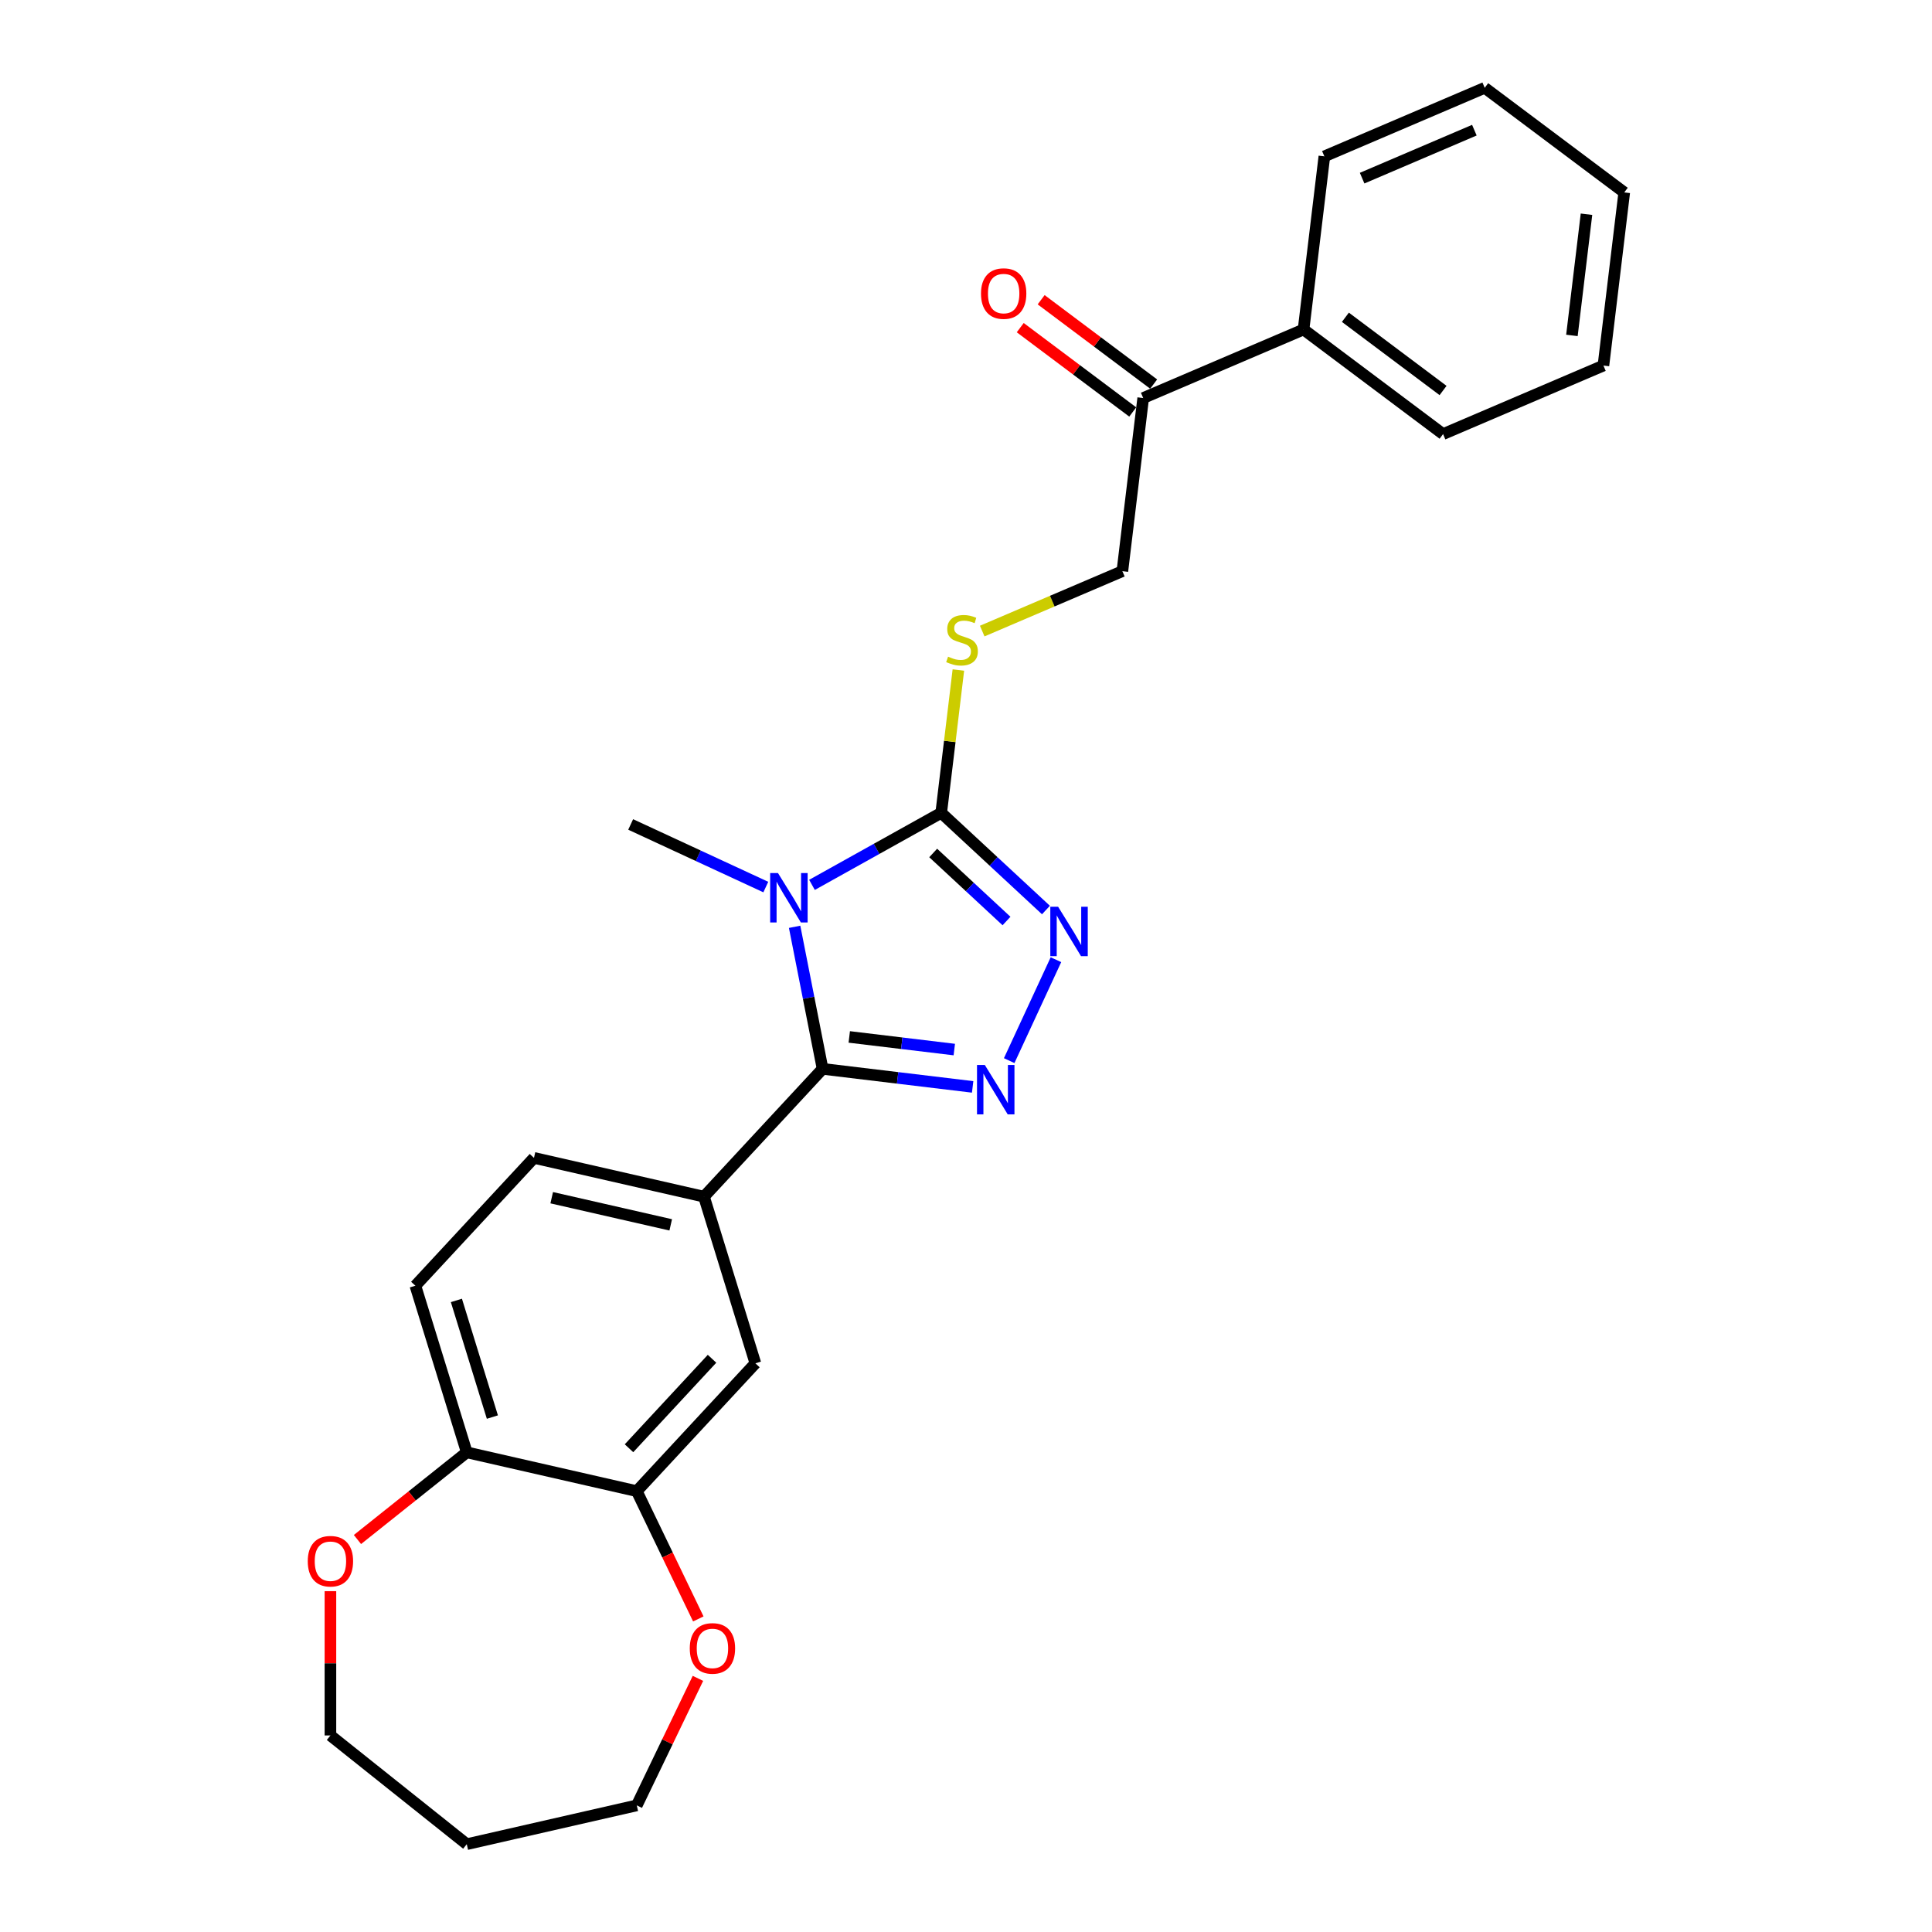 <?xml version='1.0' encoding='iso-8859-1'?>
<svg version='1.1' baseProfile='full'
              xmlns='http://www.w3.org/2000/svg'
                      xmlns:rdkit='http://www.rdkit.org/xml'
                      xmlns:xlink='http://www.w3.org/1999/xlink'
                  xml:space='preserve'
width='1000px' height='1000px' viewBox='0 0 1000 1000'>
<!-- END OF HEADER -->
<rect style='opacity:1.0;fill:#FFFFFF;stroke:none' width='1000' height='1000' x='0' y='0'> </rect>
<path class='bond-0' d='M 411.293,479.715 L 418.534,516.476' style='fill:none;fill-rule:evenodd;stroke:#0000FF;stroke-width:6px;stroke-linecap:butt;stroke-linejoin:miter;stroke-opacity:1' />
<path class='bond-0' d='M 418.534,516.476 L 425.774,553.236' style='fill:none;fill-rule:evenodd;stroke:#000000;stroke-width:6px;stroke-linecap:butt;stroke-linejoin:miter;stroke-opacity:1' />
<path class='bond-2' d='M 420.282,458.014 L 453.723,439.368' style='fill:none;fill-rule:evenodd;stroke:#0000FF;stroke-width:6px;stroke-linecap:butt;stroke-linejoin:miter;stroke-opacity:1' />
<path class='bond-2' d='M 453.723,439.368 L 487.165,420.722' style='fill:none;fill-rule:evenodd;stroke:#000000;stroke-width:6px;stroke-linecap:butt;stroke-linejoin:miter;stroke-opacity:1' />
<path class='bond-17' d='M 396.381,459.141 L 361.407,442.939' style='fill:none;fill-rule:evenodd;stroke:#0000FF;stroke-width:6px;stroke-linecap:butt;stroke-linejoin:miter;stroke-opacity:1' />
<path class='bond-17' d='M 361.407,442.939 L 326.433,426.736' style='fill:none;fill-rule:evenodd;stroke:#000000;stroke-width:6px;stroke-linecap:butt;stroke-linejoin:miter;stroke-opacity:1' />
<path class='bond-1' d='M 425.774,553.236 L 464.606,557.906' style='fill:none;fill-rule:evenodd;stroke:#000000;stroke-width:6px;stroke-linecap:butt;stroke-linejoin:miter;stroke-opacity:1' />
<path class='bond-1' d='M 464.606,557.906 L 503.439,562.576' style='fill:none;fill-rule:evenodd;stroke:#0000FF;stroke-width:6px;stroke-linecap:butt;stroke-linejoin:miter;stroke-opacity:1' />
<path class='bond-1' d='M 439.579,536.714 L 466.762,539.983' style='fill:none;fill-rule:evenodd;stroke:#000000;stroke-width:6px;stroke-linecap:butt;stroke-linejoin:miter;stroke-opacity:1' />
<path class='bond-1' d='M 466.762,539.983 L 493.944,543.252' style='fill:none;fill-rule:evenodd;stroke:#0000FF;stroke-width:6px;stroke-linecap:butt;stroke-linejoin:miter;stroke-opacity:1' />
<path class='bond-4' d='M 425.774,553.236 L 364.382,619.402' style='fill:none;fill-rule:evenodd;stroke:#000000;stroke-width:6px;stroke-linecap:butt;stroke-linejoin:miter;stroke-opacity:1' />
<path class='bond-26' d='M 522.355,548.975 L 546.556,496.737' style='fill:none;fill-rule:evenodd;stroke:#0000FF;stroke-width:6px;stroke-linecap:butt;stroke-linejoin:miter;stroke-opacity:1' />
<path class='bond-3' d='M 487.165,420.722 L 514.273,445.874' style='fill:none;fill-rule:evenodd;stroke:#000000;stroke-width:6px;stroke-linecap:butt;stroke-linejoin:miter;stroke-opacity:1' />
<path class='bond-3' d='M 514.273,445.874 L 541.38,471.026' style='fill:none;fill-rule:evenodd;stroke:#0000FF;stroke-width:6px;stroke-linecap:butt;stroke-linejoin:miter;stroke-opacity:1' />
<path class='bond-3' d='M 483.019,441.501 L 501.994,459.107' style='fill:none;fill-rule:evenodd;stroke:#000000;stroke-width:6px;stroke-linecap:butt;stroke-linejoin:miter;stroke-opacity:1' />
<path class='bond-3' d='M 501.994,459.107 L 520.969,476.713' style='fill:none;fill-rule:evenodd;stroke:#0000FF;stroke-width:6px;stroke-linecap:butt;stroke-linejoin:miter;stroke-opacity:1' />
<path class='bond-5' d='M 487.165,420.722 L 491.61,383.758' style='fill:none;fill-rule:evenodd;stroke:#000000;stroke-width:6px;stroke-linecap:butt;stroke-linejoin:miter;stroke-opacity:1' />
<path class='bond-5' d='M 491.61,383.758 L 496.055,346.795' style='fill:none;fill-rule:evenodd;stroke:#CCCC00;stroke-width:6px;stroke-linecap:butt;stroke-linejoin:miter;stroke-opacity:1' />
<path class='bond-7' d='M 364.382,619.402 L 390.987,705.652' style='fill:none;fill-rule:evenodd;stroke:#000000;stroke-width:6px;stroke-linecap:butt;stroke-linejoin:miter;stroke-opacity:1' />
<path class='bond-12' d='M 364.382,619.402 L 276.385,599.317' style='fill:none;fill-rule:evenodd;stroke:#000000;stroke-width:6px;stroke-linecap:butt;stroke-linejoin:miter;stroke-opacity:1' />
<path class='bond-12' d='M 347.165,633.988 L 285.567,619.929' style='fill:none;fill-rule:evenodd;stroke:#000000;stroke-width:6px;stroke-linecap:butt;stroke-linejoin:miter;stroke-opacity:1' />
<path class='bond-11' d='M 508.394,326.64 L 544.666,311.136' style='fill:none;fill-rule:evenodd;stroke:#CCCC00;stroke-width:6px;stroke-linecap:butt;stroke-linejoin:miter;stroke-opacity:1' />
<path class='bond-11' d='M 544.666,311.136 L 580.938,295.633' style='fill:none;fill-rule:evenodd;stroke:#000000;stroke-width:6px;stroke-linecap:butt;stroke-linejoin:miter;stroke-opacity:1' />
<path class='bond-6' d='M 329.594,771.817 L 390.987,705.652' style='fill:none;fill-rule:evenodd;stroke:#000000;stroke-width:6px;stroke-linecap:butt;stroke-linejoin:miter;stroke-opacity:1' />
<path class='bond-6' d='M 325.57,749.614 L 368.545,703.298' style='fill:none;fill-rule:evenodd;stroke:#000000;stroke-width:6px;stroke-linecap:butt;stroke-linejoin:miter;stroke-opacity:1' />
<path class='bond-10' d='M 329.594,771.817 L 345.52,804.887' style='fill:none;fill-rule:evenodd;stroke:#000000;stroke-width:6px;stroke-linecap:butt;stroke-linejoin:miter;stroke-opacity:1' />
<path class='bond-10' d='M 345.52,804.887 L 361.445,837.957' style='fill:none;fill-rule:evenodd;stroke:#FF0000;stroke-width:6px;stroke-linecap:butt;stroke-linejoin:miter;stroke-opacity:1' />
<path class='bond-27' d='M 329.594,771.817 L 241.597,751.733' style='fill:none;fill-rule:evenodd;stroke:#000000;stroke-width:6px;stroke-linecap:butt;stroke-linejoin:miter;stroke-opacity:1' />
<path class='bond-8' d='M 241.597,751.733 L 214.992,665.482' style='fill:none;fill-rule:evenodd;stroke:#000000;stroke-width:6px;stroke-linecap:butt;stroke-linejoin:miter;stroke-opacity:1' />
<path class='bond-8' d='M 254.856,733.474 L 236.233,673.099' style='fill:none;fill-rule:evenodd;stroke:#000000;stroke-width:6px;stroke-linecap:butt;stroke-linejoin:miter;stroke-opacity:1' />
<path class='bond-13' d='M 241.597,751.733 L 213.308,774.292' style='fill:none;fill-rule:evenodd;stroke:#000000;stroke-width:6px;stroke-linecap:butt;stroke-linejoin:miter;stroke-opacity:1' />
<path class='bond-13' d='M 213.308,774.292 L 185.019,796.852' style='fill:none;fill-rule:evenodd;stroke:#FF0000;stroke-width:6px;stroke-linecap:butt;stroke-linejoin:miter;stroke-opacity:1' />
<path class='bond-9' d='M 591.715,206.018 L 580.938,295.633' style='fill:none;fill-rule:evenodd;stroke:#000000;stroke-width:6px;stroke-linecap:butt;stroke-linejoin:miter;stroke-opacity:1' />
<path class='bond-15' d='M 597.129,198.796 L 568.014,176.97' style='fill:none;fill-rule:evenodd;stroke:#000000;stroke-width:6px;stroke-linecap:butt;stroke-linejoin:miter;stroke-opacity:1' />
<path class='bond-15' d='M 568.014,176.97 L 538.899,155.144' style='fill:none;fill-rule:evenodd;stroke:#FF0000;stroke-width:6px;stroke-linecap:butt;stroke-linejoin:miter;stroke-opacity:1' />
<path class='bond-15' d='M 586.301,213.24 L 557.186,191.414' style='fill:none;fill-rule:evenodd;stroke:#000000;stroke-width:6px;stroke-linecap:butt;stroke-linejoin:miter;stroke-opacity:1' />
<path class='bond-15' d='M 557.186,191.414 L 528.071,169.588' style='fill:none;fill-rule:evenodd;stroke:#FF0000;stroke-width:6px;stroke-linecap:butt;stroke-linejoin:miter;stroke-opacity:1' />
<path class='bond-16' d='M 591.715,206.018 L 674.712,170.544' style='fill:none;fill-rule:evenodd;stroke:#000000;stroke-width:6px;stroke-linecap:butt;stroke-linejoin:miter;stroke-opacity:1' />
<path class='bond-19' d='M 361.254,868.718 L 345.424,901.589' style='fill:none;fill-rule:evenodd;stroke:#FF0000;stroke-width:6px;stroke-linecap:butt;stroke-linejoin:miter;stroke-opacity:1' />
<path class='bond-19' d='M 345.424,901.589 L 329.594,934.461' style='fill:none;fill-rule:evenodd;stroke:#000000;stroke-width:6px;stroke-linecap:butt;stroke-linejoin:miter;stroke-opacity:1' />
<path class='bond-14' d='M 276.385,599.317 L 214.992,665.482' style='fill:none;fill-rule:evenodd;stroke:#000000;stroke-width:6px;stroke-linecap:butt;stroke-linejoin:miter;stroke-opacity:1' />
<path class='bond-20' d='M 171.028,823.588 L 171.028,860.928' style='fill:none;fill-rule:evenodd;stroke:#FF0000;stroke-width:6px;stroke-linecap:butt;stroke-linejoin:miter;stroke-opacity:1' />
<path class='bond-20' d='M 171.028,860.928 L 171.028,898.269' style='fill:none;fill-rule:evenodd;stroke:#000000;stroke-width:6px;stroke-linecap:butt;stroke-linejoin:miter;stroke-opacity:1' />
<path class='bond-21' d='M 674.712,170.544 L 746.932,224.684' style='fill:none;fill-rule:evenodd;stroke:#000000;stroke-width:6px;stroke-linecap:butt;stroke-linejoin:miter;stroke-opacity:1' />
<path class='bond-21' d='M 696.373,164.221 L 746.927,202.119' style='fill:none;fill-rule:evenodd;stroke:#000000;stroke-width:6px;stroke-linecap:butt;stroke-linejoin:miter;stroke-opacity:1' />
<path class='bond-22' d='M 674.712,170.544 L 685.488,80.929' style='fill:none;fill-rule:evenodd;stroke:#000000;stroke-width:6px;stroke-linecap:butt;stroke-linejoin:miter;stroke-opacity:1' />
<path class='bond-18' d='M 241.597,954.545 L 329.594,934.461' style='fill:none;fill-rule:evenodd;stroke:#000000;stroke-width:6px;stroke-linecap:butt;stroke-linejoin:miter;stroke-opacity:1' />
<path class='bond-28' d='M 241.597,954.545 L 171.028,898.269' style='fill:none;fill-rule:evenodd;stroke:#000000;stroke-width:6px;stroke-linecap:butt;stroke-linejoin:miter;stroke-opacity:1' />
<path class='bond-24' d='M 746.932,224.684 L 829.929,189.209' style='fill:none;fill-rule:evenodd;stroke:#000000;stroke-width:6px;stroke-linecap:butt;stroke-linejoin:miter;stroke-opacity:1' />
<path class='bond-23' d='M 685.488,80.929 L 768.485,45.455' style='fill:none;fill-rule:evenodd;stroke:#000000;stroke-width:6px;stroke-linecap:butt;stroke-linejoin:miter;stroke-opacity:1' />
<path class='bond-23' d='M 705.033,92.207 L 763.13,67.375' style='fill:none;fill-rule:evenodd;stroke:#000000;stroke-width:6px;stroke-linecap:butt;stroke-linejoin:miter;stroke-opacity:1' />
<path class='bond-25' d='M 768.485,45.455 L 840.705,99.595' style='fill:none;fill-rule:evenodd;stroke:#000000;stroke-width:6px;stroke-linecap:butt;stroke-linejoin:miter;stroke-opacity:1' />
<path class='bond-29' d='M 829.929,189.209 L 840.705,99.595' style='fill:none;fill-rule:evenodd;stroke:#000000;stroke-width:6px;stroke-linecap:butt;stroke-linejoin:miter;stroke-opacity:1' />
<path class='bond-29' d='M 813.622,173.612 L 821.166,110.881' style='fill:none;fill-rule:evenodd;stroke:#000000;stroke-width:6px;stroke-linecap:butt;stroke-linejoin:miter;stroke-opacity:1' />
<path  class='atom-0' d='M 402.681 451.897
L 411.057 465.436
Q 411.887 466.772, 413.223 469.191
Q 414.559 471.61, 414.631 471.754
L 414.631 451.897
L 418.025 451.897
L 418.025 477.458
L 414.523 477.458
L 405.533 462.656
Q 404.486 460.923, 403.367 458.937
Q 402.284 456.951, 401.959 456.338
L 401.959 477.458
L 398.637 477.458
L 398.637 451.897
L 402.681 451.897
' fill='#0000FF'/>
<path  class='atom-2' d='M 509.739 551.232
L 518.115 564.771
Q 518.945 566.107, 520.281 568.526
Q 521.617 570.945, 521.689 571.089
L 521.689 551.232
L 525.083 551.232
L 525.083 576.794
L 521.581 576.794
L 512.591 561.991
Q 511.544 560.258, 510.425 558.272
Q 509.342 556.287, 509.017 555.673
L 509.017 576.794
L 505.695 576.794
L 505.695 551.232
L 509.739 551.232
' fill='#0000FF'/>
<path  class='atom-4' d='M 547.68 469.334
L 556.056 482.873
Q 556.887 484.208, 558.223 486.627
Q 559.558 489.046, 559.631 489.191
L 559.631 469.334
L 563.024 469.334
L 563.024 494.895
L 559.522 494.895
L 550.532 480.093
Q 549.485 478.36, 548.366 476.374
Q 547.283 474.388, 546.958 473.774
L 546.958 494.895
L 543.637 494.895
L 543.637 469.334
L 547.68 469.334
' fill='#0000FF'/>
<path  class='atom-6' d='M 490.721 339.881
Q 491.01 339.989, 492.201 340.494
Q 493.393 341, 494.692 341.325
Q 496.028 341.614, 497.328 341.614
Q 499.747 341.614, 501.155 340.458
Q 502.563 339.267, 502.563 337.209
Q 502.563 335.801, 501.841 334.934
Q 501.155 334.068, 500.072 333.598
Q 498.989 333.129, 497.183 332.588
Q 494.909 331.902, 493.537 331.252
Q 492.201 330.602, 491.226 329.23
Q 490.288 327.858, 490.288 325.547
Q 490.288 322.334, 492.454 320.348
Q 494.656 318.363, 498.989 318.363
Q 501.949 318.363, 505.307 319.771
L 504.476 322.551
Q 501.408 321.287, 499.097 321.287
Q 496.606 321.287, 495.234 322.334
Q 493.862 323.345, 493.898 325.114
Q 493.898 326.486, 494.584 327.316
Q 495.306 328.147, 496.317 328.616
Q 497.364 329.085, 499.097 329.627
Q 501.408 330.349, 502.78 331.071
Q 504.152 331.793, 505.126 333.274
Q 506.137 334.718, 506.137 337.209
Q 506.137 340.747, 503.754 342.661
Q 501.408 344.538, 497.472 344.538
Q 495.198 344.538, 493.465 344.033
Q 491.768 343.563, 489.746 342.733
L 490.721 339.881
' fill='#CCCC00'/>
<path  class='atom-11' d='M 357.023 853.211
Q 357.023 847.074, 360.055 843.644
Q 363.088 840.214, 368.756 840.214
Q 374.425 840.214, 377.458 843.644
Q 380.49 847.074, 380.49 853.211
Q 380.49 859.421, 377.421 862.959
Q 374.353 866.461, 368.756 866.461
Q 363.124 866.461, 360.055 862.959
Q 357.023 859.457, 357.023 853.211
M 368.756 863.573
Q 372.656 863.573, 374.75 860.974
Q 376.88 858.338, 376.88 853.211
Q 376.88 848.193, 374.75 845.665
Q 372.656 843.102, 368.756 843.102
Q 364.857 843.102, 362.727 845.629
Q 360.633 848.157, 360.633 853.211
Q 360.633 858.374, 362.727 860.974
Q 364.857 863.573, 368.756 863.573
' fill='#FF0000'/>
<path  class='atom-14' d='M 159.295 808.081
Q 159.295 801.943, 162.327 798.514
Q 165.36 795.084, 171.028 795.084
Q 176.697 795.084, 179.73 798.514
Q 182.762 801.943, 182.762 808.081
Q 182.762 814.291, 179.693 817.829
Q 176.625 821.331, 171.028 821.331
Q 165.396 821.331, 162.327 817.829
Q 159.295 814.327, 159.295 808.081
M 171.028 818.443
Q 174.928 818.443, 177.022 815.843
Q 179.152 813.208, 179.152 808.081
Q 179.152 803.063, 177.022 800.535
Q 174.928 797.972, 171.028 797.972
Q 167.129 797.972, 164.999 800.499
Q 162.905 803.027, 162.905 808.081
Q 162.905 813.244, 164.999 815.843
Q 167.129 818.443, 171.028 818.443
' fill='#FF0000'/>
<path  class='atom-16' d='M 507.761 151.95
Q 507.761 145.813, 510.794 142.383
Q 513.826 138.953, 519.495 138.953
Q 525.163 138.953, 528.196 142.383
Q 531.229 145.813, 531.229 151.95
Q 531.229 158.16, 528.16 161.698
Q 525.091 165.201, 519.495 165.201
Q 513.863 165.201, 510.794 161.698
Q 507.761 158.196, 507.761 151.95
M 519.495 162.312
Q 523.394 162.312, 525.488 159.713
Q 527.618 157.077, 527.618 151.95
Q 527.618 146.932, 525.488 144.405
Q 523.394 141.841, 519.495 141.841
Q 515.596 141.841, 513.465 144.368
Q 511.371 146.896, 511.371 151.95
Q 511.371 157.113, 513.465 159.713
Q 515.596 162.312, 519.495 162.312
' fill='#FF0000'/>
</svg>
